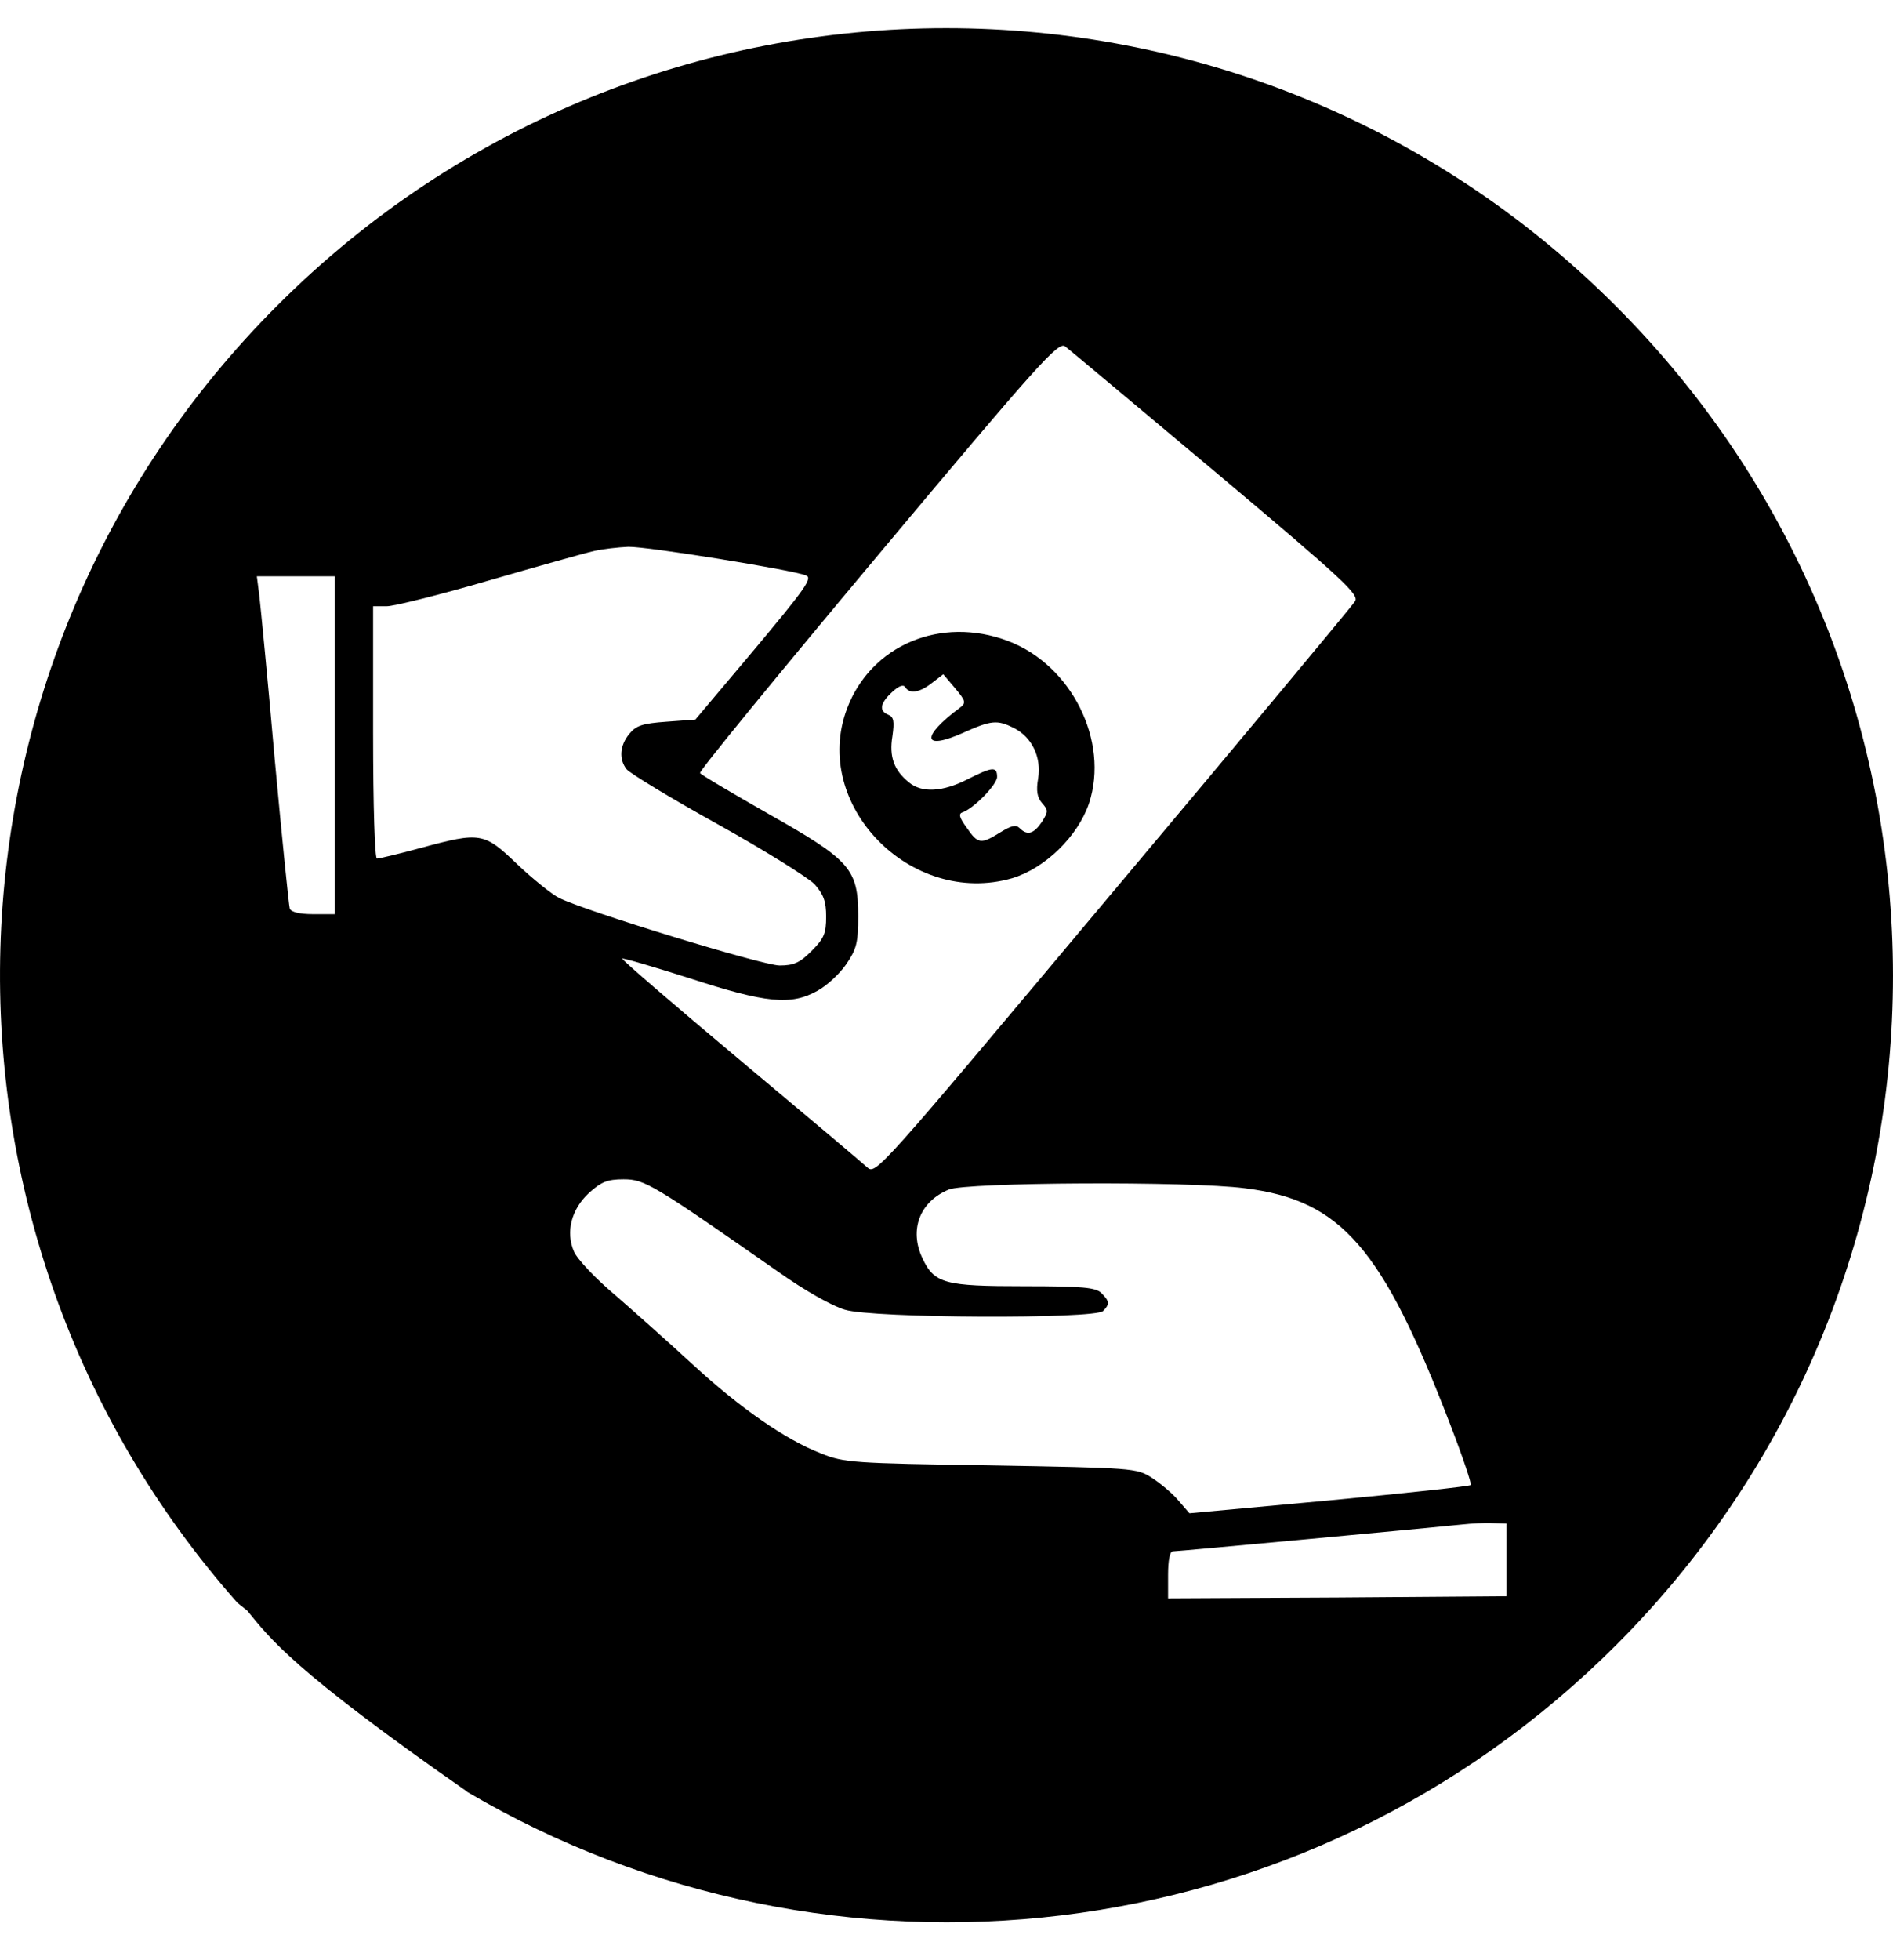 <?xml version="1.0" encoding="utf-8"?>
<!-- Generator: Adobe Illustrator 16.0.2, SVG Export Plug-In . SVG Version: 6.00 Build 0)  -->
<!DOCTYPE svg PUBLIC "-//W3C//DTD SVG 1.1//EN" "http://www.w3.org/Graphics/SVG/1.1/DTD/svg11.dtd">
<svg version="1.1" id="Capa_1" xmlns="http://www.w3.org/2000/svg" xmlns:xlink="http://www.w3.org/1999/xlink" x="0px" y="0px"
	 width="595.279px" height="616px" viewBox="0 113.445 595.279 616" enable-background="new 0 113.445 595.279 616"
	 xml:space="preserve">
<g>
	<path d="M508.025,209.524c-116.293-116.292-304.712-116.292-420.881,0C-24.695,321.363-28.901,500.256,74.649,617.168l3.093,2.474
		c7.206,8.761,14.065,18.466,68.662,56.538l0.619,0.495c114.065,67.054,263.267,51.713,361.249-46.27
		C624.318,514.236,624.318,325.693,508.025,209.524z M334.922,222.268c1.21,0.94,22.714,18.95,47.578,39.782
		c40.454,34.004,45.158,38.438,43.546,40.455c-0.807,1.344-35.079,42.471-76.071,91.258c-74.055,88.302-74.593,88.974-77.28,86.554
		c-1.613-1.479-19.622-16.666-40.186-33.867c-20.564-17.205-37.095-31.451-36.826-31.719c0.269-0.27,9.812,2.552,21.235,6.184
		c23.923,7.793,31.854,8.602,40.187,3.896c2.957-1.613,6.989-5.375,9.005-8.333c3.225-4.705,3.763-6.721,3.763-15.054
		c0-14.918-2.419-17.605-28.091-32.122c-11.557-6.585-21.368-12.364-21.637-12.902c-0.404-0.538,24.863-31.315,55.909-68.41
		C326.59,227.644,332.772,220.789,334.922,222.268z M105.231,347.664v53.088h-6.72c-4.302,0-6.989-0.672-7.392-1.747
		c-0.27-0.807-2.42-21.907-4.705-46.637c-2.15-24.73-4.435-47.847-4.839-51.476l-0.806-6.317H93h12.23V347.664z M162.754,385.162
		c-10.482-10.08-11.558-10.35-30.374-5.242c-6.854,1.882-13.173,3.359-13.845,3.359s-1.208-16.127-1.208-39.648v-39.648h4.301
		c2.284,0,16.8-3.629,31.987-8.064c15.32-4.435,30.105-8.602,33.063-9.273c2.822-0.672,7.795-1.209,10.887-1.344
		c5.913-0.134,51.744,7.258,55.91,9.005c2.15,0.806-0.402,4.301-16.128,23.117L218.664,339.6l-9.139,0.672
		c-7.525,0.538-9.542,1.21-11.693,3.898c-2.955,3.628-3.225,7.929-0.806,11.02c0.941,1.21,13.71,9.005,28.493,17.204
		c14.785,8.198,28.493,16.801,30.644,18.95c2.822,3.227,3.629,5.376,3.629,10.214c0,5.242-0.672,6.855-4.57,10.752
		c-3.763,3.764-5.645,4.571-10.079,4.571c-5.242,0-61.018-17.07-69.352-21.236C173.641,394.57,167.728,389.866,162.754,385.162z
		 M311.537,573.996c-43.278-0.672-46.1-0.809-53.358-3.764c-11.155-4.301-25.401-14.246-40.051-27.688
		c-6.989-6.451-18.011-16.262-24.327-21.773c-6.451-5.377-12.364-11.693-13.305-13.977c-2.688-6.184-0.808-13.307,4.703-18.414
		c3.896-3.494,5.779-4.301,10.887-4.301c6.72,0,9.273,1.613,48.787,29.164c7.93,5.646,16.936,10.752,20.832,11.828
		c8.736,2.689,78.625,2.957,81.179,0.402c2.15-2.15,2.016-3.09-0.538-5.643c-1.747-1.75-5.913-2.15-24.192-2.15
		c-25.132,0-28.357-0.807-32.121-8.871c-4.167-8.871-0.807-17.742,8.333-21.504c5.376-2.285,75.668-2.688,93.14-0.404
		c30.24,3.766,43.143,18.549,64.513,74.189c3.897,10.08,6.854,18.816,6.451,19.086c-0.402,0.402-20.429,2.555-44.621,4.838
		l-43.814,4.031l-3.495-4.031c-1.747-2.15-5.646-5.377-8.333-7.125C357.367,574.801,356.292,574.801,311.537,573.996z
		 M473.758,603.697v11.424l-53.223,0.402l-53.222,0.271v-7.393c0-4.438,0.536-7.393,1.478-7.393c1.613,0,83.867-7.662,91.259-8.469
		c2.553-0.268,6.721-0.537,9.273-0.4l4.435,0.133V603.697z"/>
	<path d="M318.257,389.462c10.349-3.091,20.697-13.171,24.192-23.521c6.45-19.622-5.512-43.545-25.536-51.072
		c-21.102-7.929-43.009,1.344-50.536,21.236C254.953,366.346,286.404,398.602,318.257,389.462z M280.49,330.998
		c2.016-1.882,3.495-2.554,4.167-1.613c1.344,2.285,4.569,1.748,8.467-1.344l3.494-2.688l3.765,4.436
		c3.359,4.032,3.494,4.569,1.344,6.182c-12.096,9.005-11.693,13.44,0.806,7.93c9.274-4.167,11.021-4.301,16.397-1.613
		c5.646,2.957,8.601,9.139,7.526,15.859c-0.673,3.898-0.27,5.914,1.21,7.661c2.016,2.285,2.016,2.688,0,5.914
		c-2.555,3.763-4.57,4.436-6.989,2.017c-1.21-1.211-2.688-0.808-6.182,1.344c-6.049,3.763-6.989,3.628-10.484-1.479
		c-2.284-3.091-2.688-4.435-1.345-4.838c3.495-1.21,10.888-8.736,10.888-11.155c0-3.36-1.479-3.226-9.408,0.806
		c-7.661,3.898-14.247,4.301-18.279,0.941c-4.704-3.763-6.315-8.064-5.241-14.515c0.672-4.704,0.403-6.048-1.21-6.72
		C276.323,336.911,276.727,334.492,280.49,330.998z"/>
</g>
</svg>
